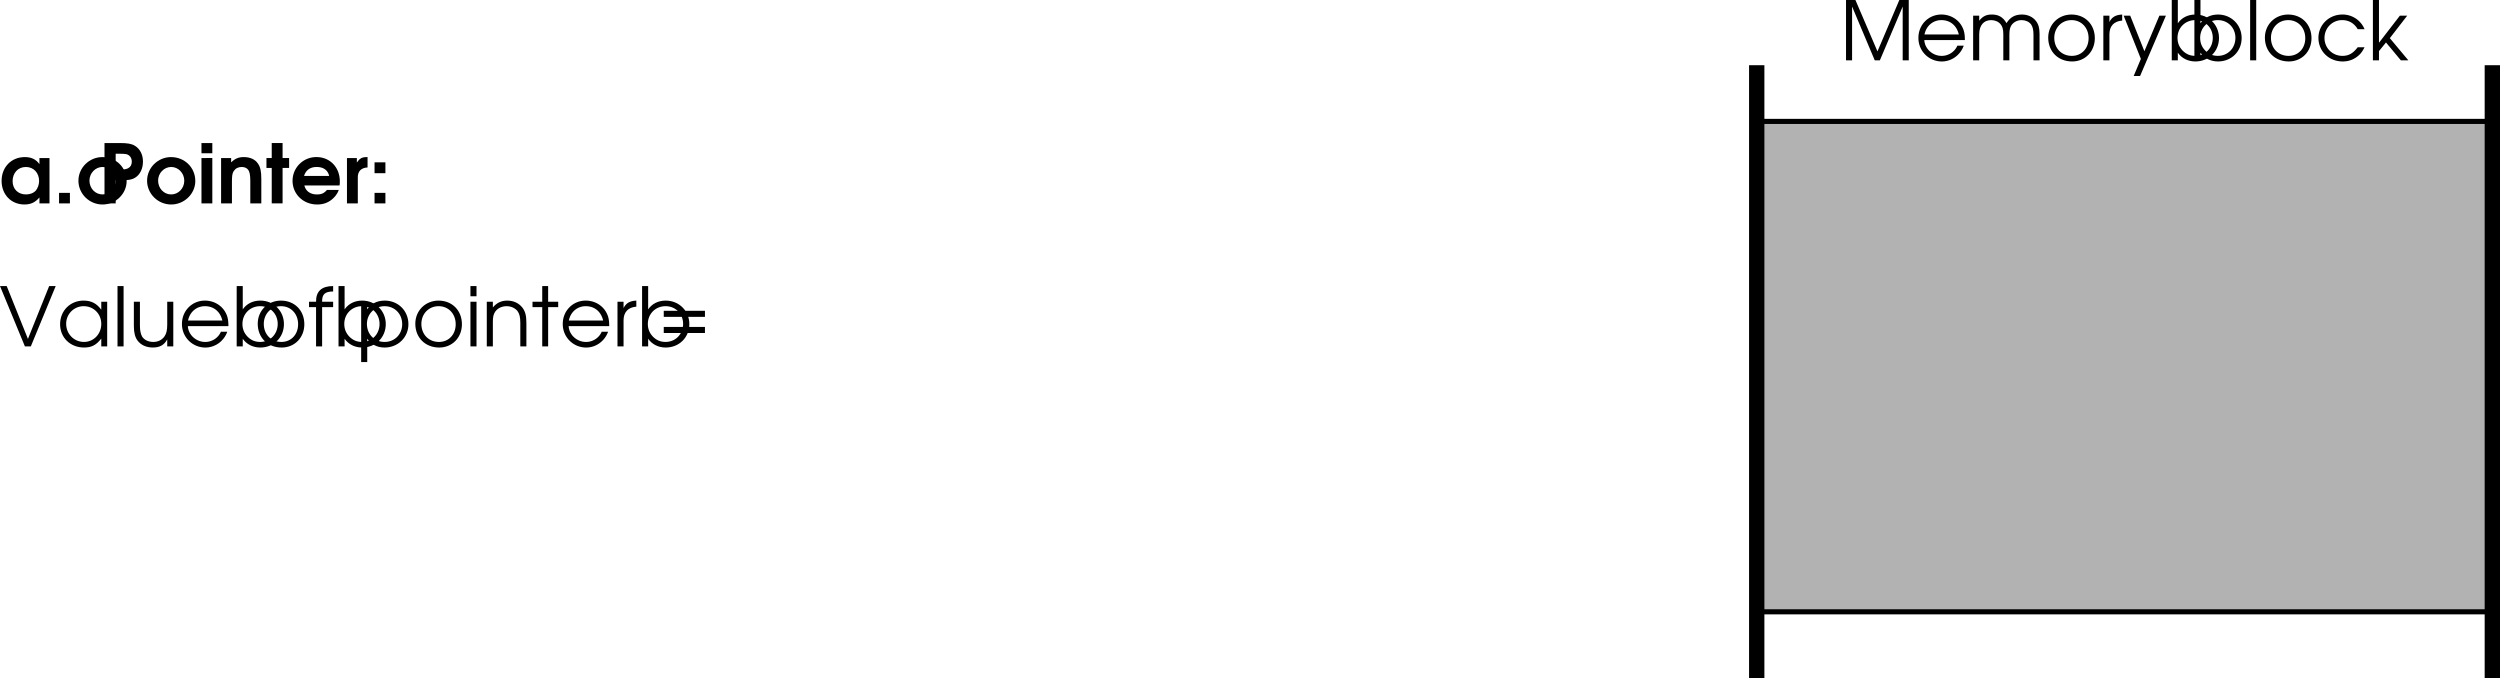 <svg xmlns="http://www.w3.org/2000/svg" xmlns:xlink="http://www.w3.org/1999/xlink" width="244.695" height="66.383"><defs><path id="a" d="M.61 0h.593v-5.266L3.422 0h.5l2.234-5.266V0h.594v-5.906h-.922L3.688-.875 1.53-5.906H.61Zm0 0"/><path id="b" d="M4.89-1.984c0-.61-.077-.97-.296-1.36-.39-.703-1.157-1.14-2-1.14-1.266 0-2.25 1-2.25 2.28A2.284 2.284 0 0 0 2.64.11c.953 0 1.812-.625 2.14-1.546h-.625c-.25.593-.86 1-1.531 1-.89 0-1.656-.688-1.703-1.547zM.939-2.531c.171-.844.828-1.406 1.656-1.406.86 0 1.5.53 1.703 1.406zm0 0"/><path id="c" d="M.5 0h.594v-2.547c0-.875.437-1.39 1.172-1.39.359 0 .703.14.921.406.188.219.266.515.266.984V0h.594v-2.531c0-.422.062-.688.203-.906.219-.313.578-.5 1-.5.375 0 .719.156.922.421.156.22.234.547.234.985V0H7v-2.594c0-.578-.11-.953-.36-1.265-.296-.391-.796-.625-1.359-.625-.687 0-1.156.265-1.515.843-.344-.593-.782-.843-1.438-.843-.547 0-.89.171-1.234.609v-.5H.5Zm0 0"/><path id="d" d="M2.625-4.484C1.328-4.484.344-3.5.344-2.22c0 1.361.969 2.33 2.344 2.33 1.265 0 2.218-.968 2.218-2.28 0-1.345-.953-2.313-2.281-2.313zm0 .546c.969 0 1.672.75 1.672 1.766S3.609-.437 2.657-.437c-1 0-1.72-.735-1.72-1.766 0-.985.72-1.735 1.688-1.735zm0 0"/><path id="e" d="M.5 0h.594v-2.547c0-.797.437-1.281 1.25-1.344v-.593c-.64.03-1.016.25-1.25.734v-.625H.5Zm0 0"/><path id="f" d="M1.063 1.531h.625l2.53-5.906h-.64L2.11-.891.72-4.375H.08L1.765-.141zm0 0"/><path id="g" d="M.5 0h.594v-.75c.375.547 1 .86 1.718.86 1.313 0 2.313-.985 2.313-2.297 0-1.297-1.016-2.297-2.313-2.297-.734 0-1.343.312-1.718.859v-2.281H.5Zm2.297-3.938c.984 0 1.719.75 1.719 1.735 0 1-.735 1.765-1.72 1.765-.5 0-.89-.171-1.233-.515-.344-.36-.5-.766-.5-1.25 0-.985.75-1.735 1.734-1.735zm0 0"/><path id="h" d="M.5 0h.594v-5.906H.5Zm0 0"/><path id="i" d="M4.188-1.281c-.454.593-.875.843-1.5.843-.97 0-1.75-.765-1.75-1.75 0-.984.765-1.75 1.734-1.75.64 0 1.187.313 1.515.891h.672a2.321 2.321 0 0 0-2.171-1.437C1.375-4.484.344-3.47.344-2.204.344-.89 1.375.11 2.719.11c.547 0 1.047-.171 1.453-.5.281-.218.453-.437.687-.89zm0 0"/><path id="j" d="M.5 0h.594v-.906l.687-.844L3.234 0h.735L2.156-2.172 3.86-4.375h-.718L1.094-1.719v-4.187H.5Zm0 0"/><path id="u" d="M2.516 0h.578L5.53-5.906h-.64L2.812-.734.735-5.906H.078zm0 0"/><path id="v" d="M4.953-4.375h-.578v.781c-.453-.61-.969-.89-1.734-.89-1.313 0-2.297 1-2.297 2.312 0 1.313 1 2.281 2.344 2.281.75 0 1.203-.25 1.687-.875V0h.578Zm-2.297.438c.969 0 1.719.75 1.719 1.734 0 1-.75 1.765-1.688 1.765-.984 0-1.75-.78-1.75-1.78 0-.954.766-1.72 1.72-1.72zm0 0"/><path id="w" d="M4.36-4.375h-.594v2.25c0 .531-.079.875-.266 1.14-.25.36-.64.547-1.094.547-.5 0-.906-.203-1.11-.546-.124-.235-.202-.579-.202-1.032v-2.359H.5v2.36c0 .655.11 1.092.344 1.42.328.453.86.703 1.515.703.688 0 1.11-.25 1.407-.796V0h.593zm0 0"/><path id="x" d="M.813 0h.593v-3.844h1.078v-.531H1.406c-.015-.734.282-1 1.078-1v-.531c-1.125 0-1.687.515-1.671 1.531H.125v.531h.688zm0 0"/><path id="y" d="M.5-4.375v5.906h.594V-.75c.39.563.984.86 1.703.86 1.312 0 2.328-1 2.328-2.282 0-1.312-1-2.312-2.313-2.312-.75 0-1.343.296-1.718.859v-.75zm2.297.438c.984 0 1.719.75 1.719 1.765 0 .985-.735 1.735-1.72 1.735-1 0-1.733-.75-1.733-1.766 0-.969.75-1.735 1.734-1.735zm0 0"/><path id="z" d="M.5 0h.594v-4.375H.5Zm0-4.906h.594v-1H.5Zm0 0"/><path id="A" d="M.5 0h.594v-2.406c0-.485.062-.75.234-1 .234-.328.64-.531 1.11-.531.421 0 .812.171 1.062.468.203.281.281.594.281 1.172V0h.594v-2.297c0-.734-.11-1.125-.39-1.5-.344-.437-.86-.687-1.485-.687-.578 0-1.031.218-1.406.671v-.562H.5Zm0 0"/><path id="B" d="M1.047 0h.578v-3.844h.984v-.531h-.984v-1.531h-.578v1.531H.094v.531h.953zm0 0"/><path id="C" d="M4.438-3.484H.405v.593h4.032Zm0 1.578H.405v.593h4.032Zm0 0"/><path id="k" d="M4.922-4.438h-.984v.594c-.36-.484-.797-.687-1.438-.687-1.313 0-2.266.984-2.266 2.328C.234-.86 1.172.109 2.47.109c.625 0 1.047-.203 1.469-.687V0h.984zm-2.313.875c.766 0 1.297.579 1.297 1.376 0 .328-.125.687-.312.921-.219.25-.563.391-.969.391-.781 0-1.313-.531-1.313-1.297 0-.812.532-1.39 1.297-1.39zm0 0"/><path id="l" d="M.578 0h1.063v-1.031H.578zm0 0"/><path id="n" d="M.547 0H1.64v-2.25h.343c.844 0 1.235-.063 1.563-.266.484-.296.765-.89.765-1.578 0-.672-.28-1.234-.796-1.547-.329-.203-.735-.265-1.5-.265H.546zM1.64-3.297v-1.562h.375c.359 0 .515.015.687.046.328.094.516.375.516.735 0 .297-.125.516-.36.64-.171.094-.468.141-.906.141zm0 0"/><path id="m" d="M2.578-4.531C1.297-4.531.234-3.484.234-2.22.234-.938 1.297.11 2.594.11c1.281 0 2.36-1.046 2.36-2.296 0-1.313-1.032-2.344-2.376-2.344zm.016.968c.703 0 1.281.61 1.281 1.344 0 .75-.578 1.344-1.281 1.344-.719 0-1.281-.594-1.281-1.36 0-.718.578-1.328 1.28-1.328zm0 0"/><path id="o" d="M.438 0H1.5v-4.438H.437Zm0-4.906H1.5v-1H.437Zm0 0"/><path id="p" d="M.438 0H1.5v-2.094c0-.594.031-.844.172-1.062.172-.266.437-.406.781-.406.281 0 .5.093.64.28.141.188.204.516.204 1.11V0h1.078v-2.375c0-.797-.094-1.172-.328-1.516-.281-.421-.766-.64-1.39-.64-.5 0-.845.14-1.235.515v-.421H.438Zm0 0"/><path id="q" d="M.594 0h1.062v-3.469h.64v-.969h-.64v-1.468H.594v1.468H.078v.97h.516Zm0 0"/><path id="r" d="M4.828-1.75c.031-.156.031-.25.031-.406 0-1.375-.968-2.375-2.28-2.375A2.318 2.318 0 0 0 .233-2.203C.234-.906 1.281.109 2.641.109c.734 0 1.296-.265 1.765-.812.157-.203.282-.39.344-.61H3.594c-.281.329-.531.438-.985.438-.625 0-1.093-.328-1.218-.875zM1.36-2.688c.172-.562.594-.874 1.235-.874.656 0 1.094.312 1.219.874zm0 0"/><path id="s" d="M.438 0H1.5v-2.469c-.031-.656.313-1.015.953-1.047V-4.53h-.078c-.469 0-.688.125-.969.531v-.438H.438Zm0 0"/><path id="t" d="M.578 0h1.063v-1.031H.578zm0-2.953h1.063v-1.063H.578zm0 0"/></defs><path fill="#b2b2b2" d="M243.945 59.883v-48h-72v48h72"/><path fill="none" stroke="#000" stroke-miterlimit="10" stroke-width=".5" d="M243.945 59.883v-48h-72v48zm0 0"/><path fill="none" stroke="#000" stroke-miterlimit="10" stroke-width="1.5" d="M171.945 6.383v60m72-60v60"/><g transform="translate(.922 -758.094)"><use xlink:href="#a" width="100%" height="100%" x="179.153" y="764"/><use xlink:href="#b" width="100%" height="100%" x="186.505" y="764"/><use xlink:href="#c" width="100%" height="100%" x="191.705" y="764"/><use xlink:href="#d" width="100%" height="100%" x="199.209" y="764"/><use xlink:href="#e" width="100%" height="100%" x="204.449" y="764"/><use xlink:href="#f" width="100%" height="100%" x="206.857" y="764"/><use xlink:href="#g" width="100%" height="100%" x="211.145" y="764"/><use xlink:href="#g" width="100%" height="100%" x="213.361" y="764"/><use xlink:href="#h" width="100%" height="100%" x="218.817" y="764"/><use xlink:href="#d" width="100%" height="100%" x="220.417" y="764"/><use xlink:href="#i" width="100%" height="100%" x="225.657" y="764"/><use xlink:href="#j" width="100%" height="100%" x="230.833" y="764"/></g><g transform="translate(.922 -758.094)"><use xlink:href="#k" width="100%" height="100%" x="-1" y="778"/><use xlink:href="#l" width="100%" height="100%" x="4.28" y="778"/><use xlink:href="#m" width="100%" height="100%" x="6.52" y="778"/><use xlink:href="#n" width="100%" height="100%" x="8.76" y="778"/><use xlink:href="#m" width="100%" height="100%" x="13.24" y="778"/><use xlink:href="#o" width="100%" height="100%" x="18.36" y="778"/><use xlink:href="#p" width="100%" height="100%" x="20.28" y="778"/><use xlink:href="#q" width="100%" height="100%" x="25.08" y="778"/><use xlink:href="#r" width="100%" height="100%" x="27.48" y="778"/><use xlink:href="#s" width="100%" height="100%" x="32.6" y="778"/><use xlink:href="#t" width="100%" height="100%" x="35.16" y="778"/></g><g transform="translate(.922 -758.094)"><use xlink:href="#u" width="100%" height="100%" x="-1" y="792"/><use xlink:href="#v" width="100%" height="100%" x="4.616" y="792"/><use xlink:href="#h" width="100%" height="100%" x="10.08" y="792"/><use xlink:href="#w" width="100%" height="100%" x="11.68" y="792"/><use xlink:href="#b" width="100%" height="100%" x="16.544" y="792"/><use xlink:href="#g" width="100%" height="100%" x="21.744" y="792"/><use xlink:href="#d" width="100%" height="100%" x="23.96" y="792"/><use xlink:href="#x" width="100%" height="100%" x="29.2" y="792"/><use xlink:href="#g" width="100%" height="100%" x="31.712" y="792"/><use xlink:href="#y" width="100%" height="100%" x="33.928" y="792"/><use xlink:href="#d" width="100%" height="100%" x="39.384" y="792"/><use xlink:href="#z" width="100%" height="100%" x="44.624" y="792"/><use xlink:href="#A" width="100%" height="100%" x="46.224" y="792"/><use xlink:href="#B" width="100%" height="100%" x="51.104" y="792"/><use xlink:href="#b" width="100%" height="100%" x="53.816" y="792"/><use xlink:href="#e" width="100%" height="100%" x="59.016" y="792"/><use xlink:href="#g" width="100%" height="100%" x="61.424" y="792"/><use xlink:href="#C" width="100%" height="100%" x="63.64" y="792"/></g></svg>
